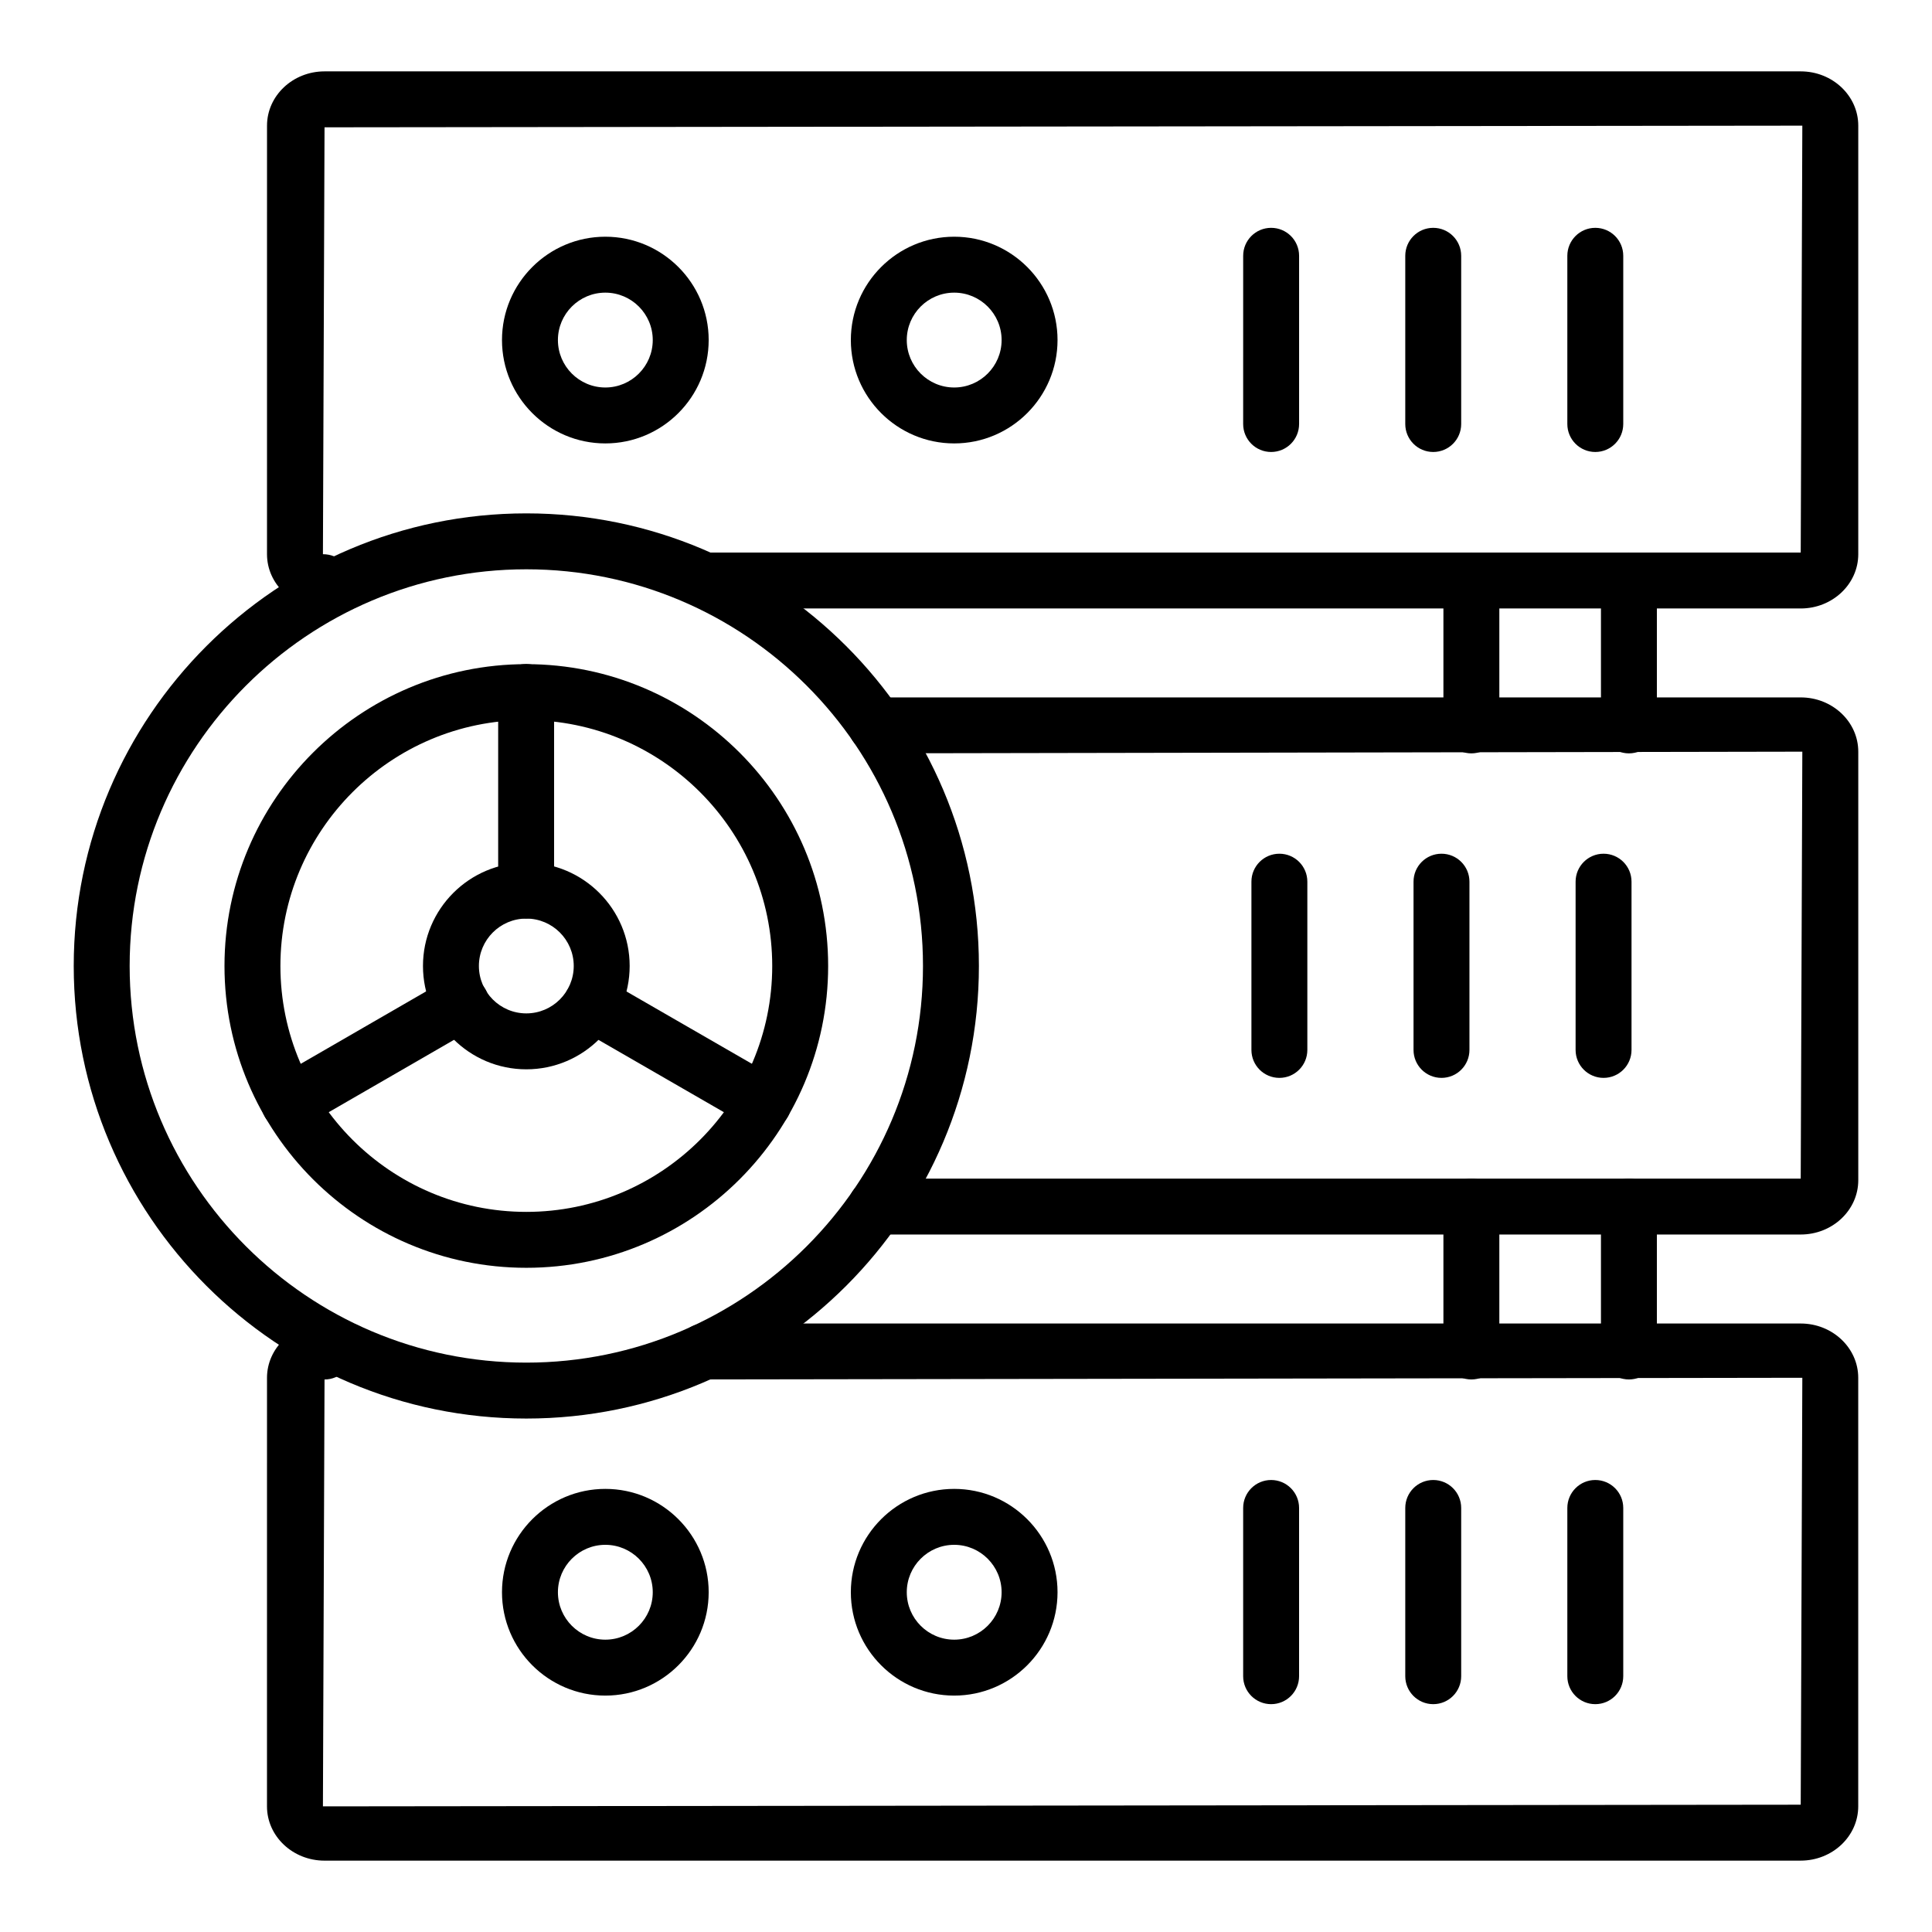 <?xml version="1.0" encoding="UTF-8"?>
<!-- Uploaded to: ICON Repo, www.svgrepo.com, Generator: ICON Repo Mixer Tools -->
<svg fill="#000000" width="800px" height="800px" version="1.1" viewBox="144 144 512 512" xmlns="http://www.w3.org/2000/svg">
 <g>
  <path d="m568.96 429.65c-4.094 0-7.41-3.316-7.41-7.41v-44.586c0-4.09 3.312-7.41 7.41-7.41 4.094 0 7.41 3.316 7.41 7.41v44.586c0 4.094-3.316 7.41-7.41 7.41z"/>
  <path d="m526.01 429.65c-4.094 0-7.41-3.316-7.41-7.41v-44.586c0-4.09 3.312-7.41 7.41-7.41 4.094 0 7.41 3.316 7.41 7.41v44.586c0 4.094-3.312 7.41-7.41 7.41z"/>
  <path d="m483.05 429.65c-4.094 0-7.41-3.316-7.41-7.41v-44.586c0-4.09 3.312-7.41 7.41-7.41 4.094 0 7.41 3.316 7.41 7.41v44.586c0 4.094-3.312 7.41-7.41 7.41z"/>
  <path d="m566.77 595.62c-4.094 0-7.41-3.316-7.41-7.41v-44.586c0-4.09 3.312-7.41 7.41-7.41 4.094 0 7.41 3.316 7.41 7.41v44.586c-0.004 4.09-3.316 7.41-7.41 7.41z"/>
  <path d="m523.82 595.62c-4.094 0-7.41-3.316-7.41-7.41v-44.586c0-4.09 3.312-7.41 7.41-7.41 4.094 0 7.41 3.316 7.41 7.41v44.586c0 4.09-3.316 7.41-7.41 7.41z"/>
  <path d="m480.86 595.62c-4.094 0-7.41-3.316-7.41-7.41v-44.586c0-4.09 3.312-7.41 7.41-7.41 4.094 0 7.41 3.316 7.41 7.41v44.586c0 4.09-3.312 7.41-7.41 7.41z"/>
  <path d="m304.42 593.35c-15.102 0-27.387-12.285-27.387-27.391 0-15.102 12.285-27.387 27.387-27.387s27.387 12.285 27.387 27.387c-0.004 15.105-12.289 27.391-27.387 27.391zm0-39.957c-6.93 0-12.566 5.637-12.566 12.566 0 6.93 5.637 12.57 12.566 12.57s12.566-5.641 12.566-12.57c0-6.93-5.637-12.566-12.566-12.566z"/>
  <path d="m396.87 593.35c-15.102 0-27.387-12.285-27.387-27.391 0-15.102 12.285-27.387 27.387-27.387 15.102 0 27.387 12.285 27.387 27.387-0.004 15.105-12.289 27.391-27.387 27.391zm0-39.957c-6.93 0-12.566 5.637-12.566 12.566 0 6.93 5.637 12.57 12.566 12.57 6.93 0 12.566-5.641 12.566-12.57 0-6.93-5.637-12.566-12.566-12.566z"/>
  <path d="m566.77 263.78c-4.094 0-7.41-3.316-7.41-7.41v-44.582c0-4.09 3.312-7.41 7.41-7.41 4.094 0 7.41 3.316 7.41 7.41v44.586c-0.004 4.09-3.316 7.406-7.41 7.406z"/>
  <path d="m523.82 263.78c-4.094 0-7.41-3.316-7.41-7.41v-44.582c0-4.09 3.312-7.41 7.41-7.41 4.094 0 7.41 3.316 7.41 7.41v44.586c0 4.09-3.316 7.406-7.41 7.406z"/>
  <path d="m480.86 263.78c-4.094 0-7.41-3.316-7.41-7.41l0.004-44.582c0-4.09 3.312-7.41 7.41-7.41 4.094 0 7.41 3.316 7.41 7.41v44.586c-0.004 4.09-3.316 7.406-7.414 7.406z"/>
  <path d="m304.42 261.51c-15.102 0-27.387-12.285-27.387-27.391 0-15.102 12.285-27.387 27.387-27.387s27.387 12.285 27.387 27.387c-0.004 15.105-12.289 27.391-27.387 27.391zm0-39.957c-6.93 0-12.566 5.637-12.566 12.566 0 6.93 5.637 12.57 12.566 12.57s12.566-5.641 12.566-12.57c0-6.93-5.637-12.566-12.566-12.566z"/>
  <path d="m396.87 261.51c-15.102 0-27.387-12.285-27.387-27.391 0-15.102 12.285-27.387 27.387-27.387 15.102 0 27.387 12.285 27.387 27.387-0.004 15.105-12.289 27.391-27.387 27.391zm0-39.957c-6.93 0-12.566 5.637-12.566 12.566 0 6.93 5.637 12.57 12.566 12.57 6.93 0 12.566-5.641 12.566-12.57 0-6.93-5.637-12.566-12.566-12.566z"/>
  <path d="m283.48 519.93c-66.137 0-119.94-53.805-119.94-119.94 0-66.133 53.801-119.94 119.94-119.94 66.137 0 119.94 53.801 119.94 119.94 0 66.137-53.805 119.94-119.94 119.94zm0-225.06c-57.961 0-105.12 47.156-105.12 105.12 0 57.965 47.16 105.12 105.12 105.12 57.961 0 105.12-47.156 105.12-105.12 0-57.961-47.16-105.12-105.12-105.12z"/>
  <path d="m283.48 479.98c-44.105 0-79.988-35.883-79.988-79.988 0-44.102 35.879-79.984 79.988-79.984 44.105 0 79.988 35.879 79.988 79.984 0 44.105-35.883 79.988-79.988 79.988zm0-145.15c-35.93 0-65.168 29.234-65.168 65.164 0 35.934 29.238 65.168 65.168 65.168 35.93 0 65.168-29.234 65.168-65.168 0-35.93-29.238-65.164-65.168-65.164z"/>
  <path d="m283.48 427.38c-15.102 0-27.387-12.285-27.387-27.387 0-15.102 12.285-27.383 27.387-27.383 15.102 0 27.387 12.281 27.387 27.383 0 15.102-12.285 27.387-27.387 27.387zm0-39.949c-6.93 0-12.566 5.637-12.566 12.562 0 6.93 5.637 12.566 12.566 12.566 6.93 0 12.566-5.637 12.566-12.566 0-6.926-5.633-12.562-12.566-12.562z"/>
  <path d="m283.43 387.43c-4.094 0-7.41-3.316-7.41-7.41v-52.637c0-4.09 3.312-7.41 7.41-7.41 4.094 0 7.41 3.316 7.41 7.41v52.637c0 4.094-3.312 7.41-7.41 7.41z"/>
  <path d="m220.61 443.67c-2.562 0-5.051-1.328-6.426-3.703-2.047-3.543-0.832-8.074 2.715-10.117l45.648-26.367c3.531-2.059 8.066-0.844 10.121 2.711 2.047 3.543 0.832 8.074-2.715 10.117l-45.648 26.367c-1.164 0.672-2.438 0.992-3.695 0.992z"/>
  <path d="m346.35 443.67c-1.258 0-2.523-0.316-3.695-0.992l-45.547-26.27c-3.547-2.043-4.762-6.578-2.715-10.117 2.047-3.555 6.555-4.758 10.121-2.719l45.547 26.27c3.547 2.043 4.762 6.578 2.715 10.117-1.375 2.383-3.863 3.711-6.426 3.711z"/>
  <path d="m621.21 305.25h-290.24c-4.094 0-7.41-3.316-7.41-7.41 0-4.09 3.312-7.41 7.41-7.41h290.24l0.426-113.13-391.63 0.438-0.426 113.13c4.094 0 7.617 3.102 7.617 7.191 0 4.09-3.098 7.191-7.191 7.191-8.406 0-15.246-6.453-15.246-14.383l0.004-113.57c0-7.93 6.836-14.383 15.242-14.383h391.21c8.406 0 15.246 6.449 15.246 14.379v113.57c0 7.93-6.84 14.387-15.246 14.387z"/>
  <path d="m621.21 471.16h-245.06c-4.094 0-7.41-3.316-7.41-7.41 0-4.09 3.312-7.41 7.41-7.41h245.06l0.426-113.14-245.48 0.441c-4.094 0-7.41-3.316-7.41-7.41 0-4.09 3.312-7.41 7.41-7.41h245.06c8.406 0 15.246 6.449 15.246 14.379v113.57c0 7.934-6.84 14.387-15.246 14.387z"/>
  <path d="m621.21 637.09h-391.21c-8.406 0-15.246-6.453-15.246-14.383l0.004-113.57c0-7.93 6.836-14.379 15.246-14.379 4.094 0 7.41 3.316 7.41 7.41 0 4.09-3.312 7.41-7.41 7.41l-0.426 113.13 391.63-0.441 0.426-113.14-291.02 0.438c-4.094 0-7.41-3.316-7.41-7.41 0-4.09 3.312-7.41 7.41-7.41h290.59c8.406 0 15.246 6.449 15.246 14.379v113.57c0 7.938-6.84 14.391-15.246 14.391z"/>
  <path d="m533.93 343.65c-4.094 0-7.41-3.316-7.41-7.41v-38.406c0-4.09 3.312-7.41 7.41-7.41 4.094 0 7.41 3.316 7.41 7.41v38.406c-0.004 4.094-3.316 7.41-7.41 7.41z"/>
  <path d="m575.68 343.65c-4.094 0-7.41-3.316-7.41-7.41v-38.406c0-4.09 3.312-7.41 7.41-7.41 4.094 0 7.41 3.316 7.41 7.41v38.406c0 4.094-3.316 7.41-7.41 7.41z"/>
  <path d="m533.93 509.57c-4.094 0-7.41-3.316-7.41-7.41v-38.406c0-4.09 3.312-7.41 7.41-7.41 4.094 0 7.41 3.316 7.41 7.41v38.406c-0.004 4.094-3.316 7.41-7.41 7.41z"/>
  <path d="m575.68 509.57c-4.094 0-7.41-3.316-7.41-7.41v-38.406c0-4.09 3.312-7.41 7.41-7.41 4.094 0 7.41 3.316 7.41 7.41v38.406c0 4.094-3.316 7.41-7.41 7.41z"/>
 </g>
</svg>